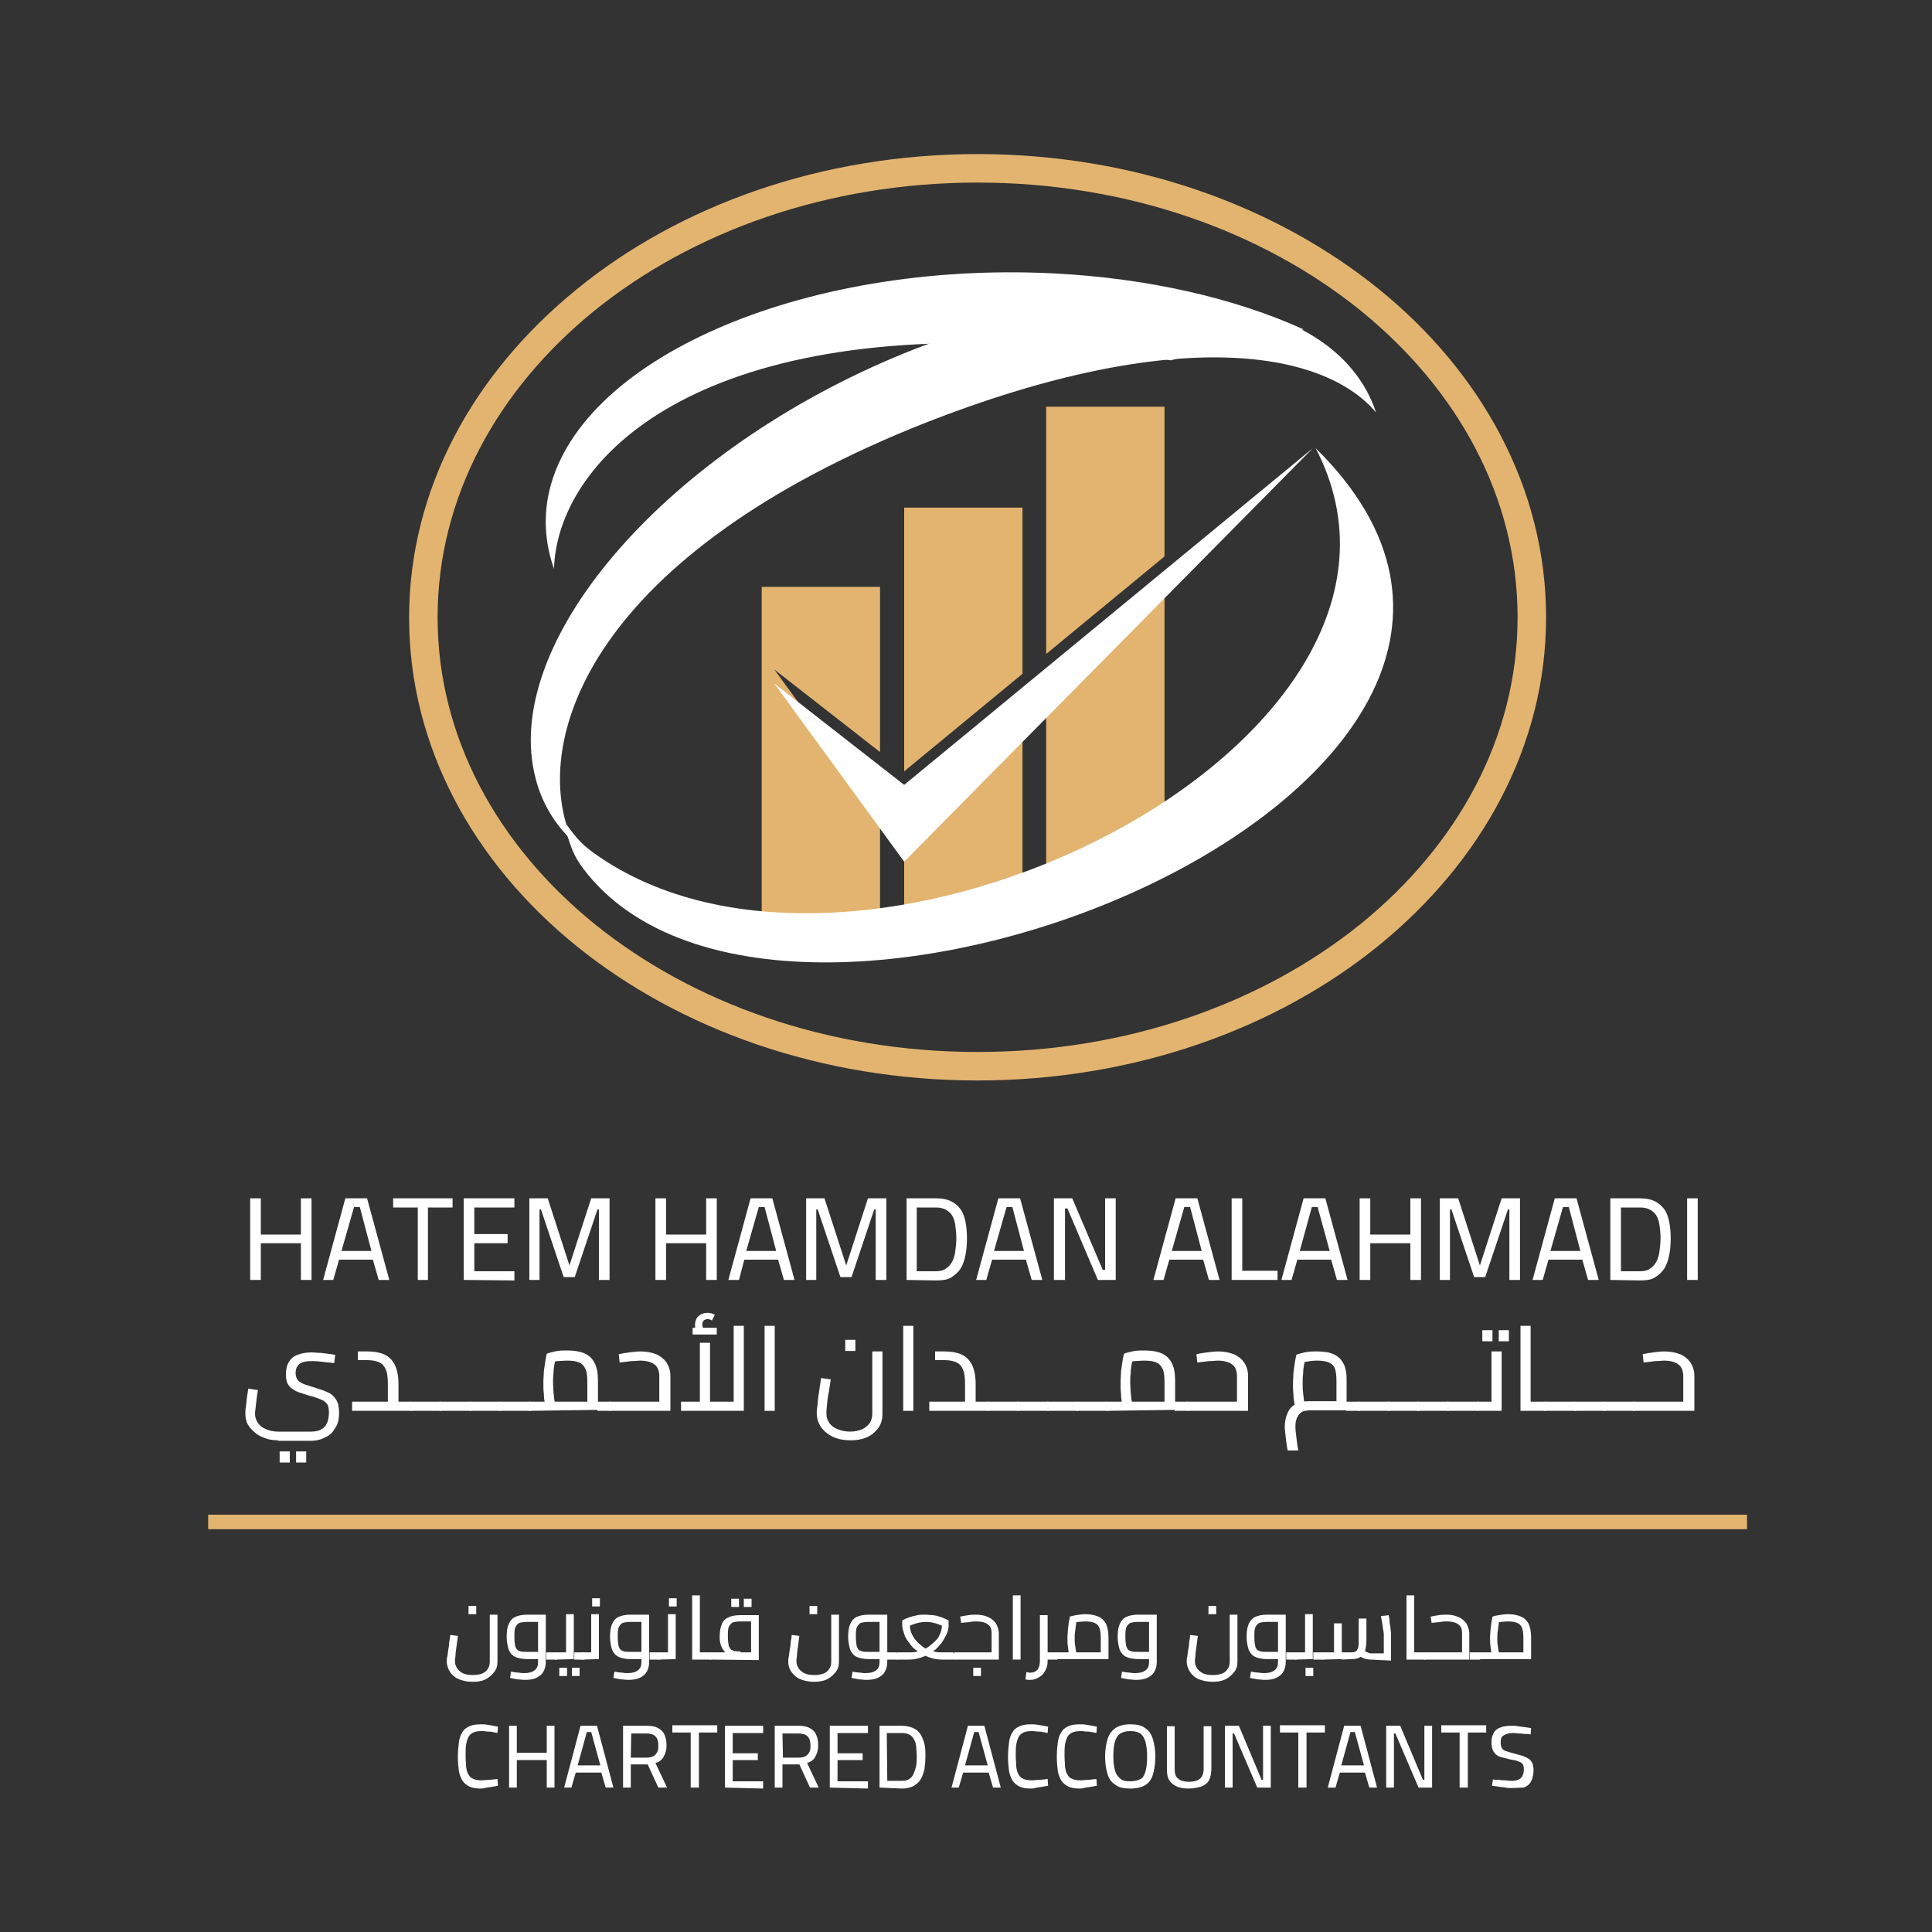 <?xml version="1.0" encoding="utf-8"?>
<!-- Generator: Adobe Illustrator 23.0.5, SVG Export Plug-In . SVG Version: 6.00 Build 0)  -->
<svg version="1.1" id="Layer_1" xmlns="http://www.w3.org/2000/svg" xmlns:xlink="http://www.w3.org/1999/xlink" x="0px" y="0px"
	 viewBox="0 0 400 400" style="enable-background:new 0 0 400 400;" xml:space="preserve">
<rect x="0" y="0" width="400" height="400" fill="#333333" stroke="none"/>
<style type="text/css">
	.st0{fill-rule:evenodd;clip-rule:evenodd;fill:#E3B470;}
	.st1{fill-rule:evenodd;clip-rule:evenodd;fill:#FFFFFF;}
	.st2{fill:none;stroke:#E3B470;stroke-width:3;stroke-miterlimit:10;}
	.st3{fill:#FFFFFF;}
</style>
<g>
	<path class="st0" d="M157.7,121.5h24.5v34.2l-21.9-17.1l21.9,30v26.7h-24.5V121.5z M216.6,84.2h24.5v31l-24.5,20.2V84.2z
		 M241.1,120.9l-24.5,24.8v35.6h24.5V120.9z M187.2,105.1h24.5v34.4l-24.5,20.2V105.1L187.2,105.1z M211.7,150.7l-24.5,24.8v14.3
		h24.5V150.7z"/>
	<g>
		<path class="st1" d="M116.3,169.3c1.9,6.1,2.3,7.7,4.5,10.6c41.7,55.1,221.7-18,151.6-87.1c31.6,60.8-94.3,123.7-149.6,83.7
			C120.2,174.6,119.1,173.3,116.3,169.3"/>
		<polygon class="st1" points="160.3,141.5 187.2,178.4 271.8,92.8 187.2,162.5 		"/>
		<path class="st1" d="M284.9,85.4c-8.7-26.1-52.8-31.3-100-11.3c-48.1,20.4-81.3,59.4-74,87.1c1.3,5.1,4,9.5,7.7,13
			c0,0,0-0.1-0.1-0.1c-8.7-19.7,2.4-57.6,70.2-85.4C242,67.1,273.8,72.2,284.9,85.4"/>
		<path class="st1" d="M269.9,68.2c-14.1-6.4-32-10.6-51.8-11.6c-52.3-2.6-99.1,18-104.6,46.1c-1,5.2-0.5,10.2,1.2,15.1v-0.1
			c0.7-21.5,27.3-50.8,100.5-46.2c10,0.6,19.1,1.7,27.2,3.1C250.6,72.3,259.9,70,269.9,68.2"/>
		<path class="st0" d="M202.4,31.9c32.4,0,61.7,10.7,83,27.9c21.4,17.3,34.7,41.4,34.7,68s-13.3,50.6-34.7,68
			c-21.2,17.2-50.6,27.9-83,27.9s-61.7-10.6-83-27.8c-21.4-17.3-34.7-41.4-34.7-68s13.3-50.6,34.7-68
			C140.7,42.5,170.1,31.9,202.4,31.9 M281.7,64.3c-20.3-16.4-48.3-26.5-79.3-26.5s-59,10.1-79.3,26.5C103,80.6,90.6,103,90.6,127.8
			s12.4,47.2,32.5,63.5c20.3,16.4,48.3,26.5,79.3,26.5s59-10.1,79.3-26.5c20.1-16.3,32.5-38.7,32.5-63.5S301.8,80.6,281.7,64.3"/>
	</g>
</g>
<g>
	<line class="st2" x1="361.7" y1="315.1" x2="43.1" y2="315.1"/>
	<g>
		<path class="st3" d="M51.8,265v-16.9H54v7.5h8.3v-7.5h2.2V265h-2.2v-7.6H54v7.6H51.8z"/>
		<path class="st3" d="M66.9,265l4.6-16.9H76l4.6,16.9h-2.2l-1.2-4.2h-7L69,265H66.9z M70.7,259h6.2l-2.4-9.1h-1.2L70.7,259z"/>
		<path class="st3" d="M86.5,265v-15h-5.1v-1.9h12.3v1.9h-5.1v15C88.6,265,86.5,265,86.5,265z"/>
		<path class="st3" d="M96,265v-16.9h10.5v1.9h-8.3v5.5h6.9v1.9h-6.9v5.8h8.3v1.9L96,265L96,265z"/>
		<path class="st3" d="M109.6,265v-16.9h3.8l4.5,13.9l4.5-13.9h3.8V265H124v-14.6h-0.3l-4.7,14h-2.3l-4.7-14h-0.3V265H109.6z"/>
		<path class="st3" d="M135.7,265v-16.9h2.2v7.5h8.3v-7.5h2.2V265h-2.2v-7.6h-8.3v7.6H135.7z"/>
		<path class="st3" d="M150.8,265l4.6-16.9h4.5l4.6,16.9h-2.2l-1.2-4.2h-7L153,265H150.8z M154.5,259h6.2l-2.4-9.1h-1.2L154.5,259z"
			/>
		<path class="st3" d="M166.9,265v-16.9h3.8l4.5,13.9l4.5-13.9h3.8V265h-2.2v-14.6H181l-4.7,14H174l-4.7-14H169V265H166.9z"/>
		<path class="st3" d="M187.7,265v-16.9h6.1c1.3,0,2.3,0.2,3.1,0.6c0.8,0.4,1.5,1,2,1.7s0.8,1.6,1,2.6s0.3,2.2,0.3,3.4
			s-0.1,2.4-0.3,3.4s-0.5,2-1,2.8s-1.2,1.4-2,1.9s-1.9,0.6-3.1,0.6L187.7,265L187.7,265z M189.8,263.2h4c0.9,0,1.6-0.2,2.1-0.6
			c0.5-0.3,1-0.9,1.3-1.5s0.5-1.3,0.6-2.2c0.1-0.8,0.2-1.7,0.2-2.6s-0.1-1.7-0.2-2.5s-0.3-1.5-0.6-2c-0.3-0.6-0.8-1-1.3-1.3
			s-1.2-0.5-2.1-0.5h-4V263.2z"/>
		<path class="st3" d="M202.1,265l4.6-16.9h4.5l4.6,16.9h-2.2l-1.2-4.2h-7l-1.2,4.2H202.1z M205.8,259h6.2l-2.4-9.1h-1.2L205.8,259z
			"/>
		<path class="st3" d="M218.2,265v-16.9h3.8l6.3,14.8h0.5v-14.8h2.2V265h-3.7l-6.3-14.8h-0.5V265H218.2z"/>
		<path class="st3" d="M238.8,265l4.6-16.9h4.5l4.6,16.9h-2.2l-1.2-4.2h-7l-1.2,4.2H238.8z M242.6,259h6.2l-2.4-9.1h-1.2L242.6,259z
			"/>
		<path class="st3" d="M255,265v-16.9h2.2v15h7.3v1.9H255z"/>
		<path class="st3" d="M265.3,265l4.6-16.9h4.5L279,265h-2.2l-1.2-4.2h-7l-1.2,4.2H265.3z M269.1,259h6.2l-2.5-9.1h-1.2L269.1,259z"
			/>
		<path class="st3" d="M281.5,265v-16.9h2.2v7.5h8.3v-7.5h2.2V265H292v-7.6h-8.3v7.6H281.5z"/>
		<path class="st3" d="M298.1,265v-16.9h3.8l4.5,13.9l4.5-13.9h3.8V265h-2.2v-14.6h-0.3l-4.7,14h-2.3l-4.7-14h-0.3V265H298.1z"/>
		<path class="st3" d="M317.3,265l4.6-16.9h4.5L331,265h-2.2l-1.2-4.2h-7l-1.2,4.2H317.3z M321,259h6.2l-2.4-9.1h-1.2L321,259z"/>
		<path class="st3" d="M333.4,265v-16.9h6.1c1.3,0,2.3,0.2,3.1,0.6c0.8,0.4,1.5,1,2,1.7s0.8,1.6,1,2.6s0.3,2.2,0.3,3.4
			s-0.1,2.4-0.3,3.4s-0.5,2-1,2.8s-1.2,1.4-2,1.9s-1.9,0.6-3.1,0.6L333.4,265L333.4,265z M335.6,263.2h4c0.9,0,1.6-0.2,2.1-0.6
			c0.5-0.3,1-0.9,1.3-1.5s0.5-1.3,0.6-2.2c0.1-0.8,0.2-1.7,0.2-2.6s-0.1-1.7-0.2-2.5s-0.3-1.5-0.6-2c-0.3-0.6-0.8-1-1.3-1.3
			s-1.2-0.5-2.1-0.5h-4V263.2z"/>
		<path class="st3" d="M349.3,265v-16.9h2.2V265H349.3z"/>
	</g>
	<g>
		<g>
			<path class="st3" d="M57.7,298.2c-1,0-1.9-0.1-2.7-0.4s-1.6-0.6-2.2-1.2c-0.6-0.5-1.1-1-1.5-1.7s-0.5-1.5-0.5-2.3
				c0-0.3,0-0.8,0.1-1.3s0.1-1.1,0.2-1.8c0.1-0.7,0.2-1.3,0.3-2l2,0.3c-0.2,1.1-0.3,2-0.4,3c-0.1,0.9-0.2,1.5-0.2,1.9
				c0,0.7,0.2,1.3,0.6,1.9s0.9,1,1.7,1.3c0.7,0.3,1.5,0.5,2.4,0.5h6.9c1.2,0,2.2-0.3,2.8-1c0.6-0.6,0.9-1.7,0.9-3
				c0-0.6-0.1-1.2-0.3-1.6c-0.2-0.3-0.6-0.7-1-0.9c-0.5-0.2-1.2-0.5-2.2-0.8c-0.9-0.2-1.6-0.5-2.3-0.7s-1.3-0.5-1.7-0.8
				c-0.5-0.3-0.8-0.7-1.1-1.2c-0.2-0.5-0.3-1.1-0.3-1.9c0-1,0.2-1.9,0.6-2.5c0.4-0.7,1-1.2,1.8-1.5s1.7-0.5,2.9-0.5
				c0.6,0,1.2,0.1,1.9,0.1c0.8,0.1,1.7,0.2,3,0.4l-0.2,1.7c-1.2-0.1-2.1-0.2-2.9-0.3c-0.8-0.1-1.4-0.1-1.9-0.1
				c-1.1,0-1.9,0.2-2.4,0.6s-0.8,1-0.8,1.9c0,0.6,0.2,1.1,0.5,1.5c0.3,0.3,0.8,0.6,1.3,0.8c0.6,0.2,1.3,0.4,2.2,0.7
				c1,0.3,1.9,0.6,2.7,1c0.8,0.3,1.3,0.9,1.7,1.5c0.4,0.6,0.6,1.5,0.6,2.7s-0.2,2.2-0.7,3c-0.5,0.9-1.1,1.6-2,2
				c-0.9,0.5-1.9,0.8-3.1,0.8h-6.8v-0.1H57.7z M57.9,302.8v-2.3H60v2.3H57.9z M61.3,302.8v-2.3h2.1v2.3H61.3z"/>
			<path class="st3" d="M72.9,292.1v-1.9H82l-1.7,1.5v-5.2c0-1.2-0.1-2.2-0.4-2.9c-0.3-0.7-0.7-1.2-1.3-1.5
				c-0.6-0.3-1.5-0.5-2.5-0.5h-2v-1.8h2c1.3,0,2.5,0.2,3.4,0.6s1.7,1.1,2.2,2.1s0.8,2.3,0.8,4v5.6L72.9,292.1L72.9,292.1z
				 M82.5,292.1v-1.9h2.6v1.9H82.5z M85.1,292.1v-1.9c0.2,0,0.3,0.1,0.4,0.2c0.1,0.2,0.1,0.4,0.1,0.7s0,0.5-0.1,0.7
				C85.4,292,85.3,292.1,85.1,292.1z"/>
			<path class="st3" d="M85.1,292.1c-0.2,0-0.3-0.1-0.4-0.3c-0.1-0.2-0.1-0.4-0.1-0.7s0-0.5,0.1-0.7s0.2-0.2,0.4-0.2V292.1z
				 M85.1,292.1v-1.9h6.2v1.9H85.1z M91.2,292.1v-1.9c0.2,0,0.3,0.1,0.4,0.2c0.1,0.2,0.1,0.4,0.1,0.7s0,0.5-0.1,0.7
				C91.6,292,91.4,292.1,91.2,292.1z"/>
			<path class="st3" d="M91.2,292.1c-0.2,0-0.3-0.1-0.4-0.3c-0.1-0.2-0.1-0.4-0.1-0.7s0-0.5,0.1-0.7s0.2-0.2,0.4-0.2V292.1z
				 M91.2,292.1v-1.9h6.2v1.9H91.2z M97.4,292.1v-1.9c0.2,0,0.3,0.1,0.4,0.2c0.1,0.2,0.1,0.4,0.1,0.7s0,0.5-0.1,0.7
				C97.7,292,97.6,292.1,97.4,292.1z"/>
			<path class="st3" d="M97.4,292.1c-0.2,0-0.3-0.1-0.4-0.3c-0.1-0.2-0.1-0.4-0.1-0.7s0-0.5,0.1-0.7s0.2-0.2,0.4-0.2V292.1z
				 M97.4,292.1v-1.9h6.2v1.9H97.4z M103.5,292.1v-1.9c0.2,0,0.3,0.1,0.4,0.2c0.1,0.2,0.1,0.4,0.1,0.7s0,0.5-0.1,0.7
				C103.8,292,103.7,292.1,103.5,292.1z"/>
			<path class="st3" d="M103.5,292.1c-0.2,0-0.3-0.1-0.4-0.3c-0.1-0.2-0.1-0.4-0.1-0.7s0-0.5,0.1-0.7s0.2-0.2,0.4-0.2V292.1z
				 M103.5,292.1v-1.9h6.2v1.9H103.5z M109.7,292.1v-1.9c0.2,0,0.3,0.1,0.4,0.2c0.1,0.2,0.1,0.4,0.1,0.7s0,0.5-0.1,0.7
				C110,292,109.9,292.1,109.7,292.1z"/>
			<path class="st3" d="M109.7,292.1c-0.2,0-0.3-0.1-0.4-0.3c-0.1-0.2-0.1-0.4-0.1-0.7s0-0.5,0.1-0.7s0.2-0.2,0.4-0.2V292.1z
				 M109.7,292.1v-1.9H123l-1.4,1V286c0-1.1-0.1-2-0.4-2.6s-0.7-1.1-1.3-1.3c-0.6-0.3-1.5-0.4-2.5-0.4c-0.7,0-1.4,0.1-2,0.1
				c-0.7,0.1-1.2,0.2-1.6,0.4l1.3-1.3c-0.1,0.4-0.2,0.9-0.3,1.5c-0.1,0.6-0.2,1.2-0.2,1.9c-0.1,0.7-0.1,1.3-0.1,2s0.1,1.4,0.1,2
				c0.1,0.7,0.1,1.2,0.2,1.7s0.2,0.8,0.2,1l-2,0.6c-0.1-0.2-0.2-0.6-0.2-1.1c-0.1-0.5-0.2-1.2-0.2-1.9c-0.1-0.8-0.1-1.5-0.1-2.4
				c0-0.8,0.1-1.6,0.1-2.3c0.1-0.8,0.2-1.5,0.3-2.1s0.2-1.1,0.3-1.5c0.3-0.2,0.9-0.3,1.7-0.5s1.7-0.2,2.6-0.2c1.4,0,2.6,0.2,3.5,0.6
				s1.6,1,2.1,2c0.5,0.9,0.7,2.2,0.7,3.7v6L109.7,292.1L109.7,292.1z M123.7,292.1v-1.9h2.7v1.9H123.7z M126.3,292.1v-1.9
				c0.2,0,0.3,0.1,0.4,0.2c0.1,0.2,0.1,0.4,0.1,0.7s0,0.5-0.1,0.7C126.7,292,126.5,292.1,126.3,292.1z"/>
			<path class="st3" d="M126.3,292.1c-0.2,0-0.3-0.1-0.4-0.3c-0.1-0.2-0.1-0.4-0.1-0.7s0-0.5,0.1-0.7s0.2-0.2,0.4-0.2V292.1z
				 M126.3,292.1v-1.9h10.8l-0.6,0.6v-5.9c0-1-0.3-1.9-1-2.4c-0.6-0.5-1.7-0.8-3-0.8c-0.4,0-1,0.1-1.8,0.1c-0.8,0.1-1.6,0.2-2.4,0.3
				l-0.2-1.7c0.7-0.2,1.4-0.3,2.2-0.4s1.6-0.2,2.3-0.2c1.2,0,2.3,0.2,3.3,0.6c0.9,0.4,1.6,1,2.1,1.7c0.5,0.8,0.8,1.7,0.8,2.8v7.2
				L126.3,292.1L126.3,292.1z"/>
			<path class="st3" d="M141,292.1v-1.9h12.1l-1.2,1.2v-16.9h2.1v17.6L141,292.1L141,292.1z M143.4,276.3v-1.4h5v1.4H143.4z
				 M144.7,276.3c-0.3-0.3-0.5-0.6-0.6-1c-0.2-0.3-0.2-0.6-0.2-1c0-0.5,0.1-0.9,0.3-1.3s0.6-0.7,1-0.9c0.4-0.2,0.9-0.3,1.3-0.3
				c0.3,0,0.5,0.1,0.8,0.1c0.3,0.1,0.5,0.2,0.7,0.3l-0.6,1.2c-0.1-0.1-0.2-0.1-0.4-0.2c-0.1,0-0.2-0.1-0.4-0.1
				c-0.3,0-0.7,0.1-0.9,0.3c-0.2,0.2-0.3,0.5-0.3,0.8c0,0.2,0.1,0.4,0.1,0.6c0.1,0.2,0.2,0.4,0.4,0.6L144.7,276.3z M144.9,290.2V278
				h2.1v12.2H144.9z"/>
			<path class="st3" d="M158.3,292.1v-17.6h2.1v17.6H158.3z"/>
			<path class="st3" d="M176.1,298.2c-1.3,0-2.5-0.2-3.6-0.7s-1.9-1.2-2.5-2c-0.6-0.9-0.9-1.9-0.9-2.9c0-0.3,0-0.8,0.1-1.3
				c0.1-0.6,0.1-1.2,0.2-1.9c0.1-0.7,0.2-1.4,0.3-2.1s0.2-1.4,0.3-2l2,0.3c-0.2,1.1-0.3,2.2-0.5,3.1s-0.2,1.7-0.3,2.4
				c-0.1,0.7-0.1,1.2-0.1,1.5c0,0.8,0.2,1.4,0.6,2s1,1,1.7,1.3c0.8,0.3,1.6,0.5,2.6,0.5s1.8-0.2,2.5-0.5s1.2-0.8,1.6-1.3
				c0.3-0.5,0.5-1.2,0.5-1.9v-12.9h2.1v12.9c0,1.2-0.3,2.2-0.9,3c-0.6,0.8-1.4,1.5-2.4,1.9C178.5,298,177.4,298.2,176.1,298.2z
				 M175,279.7v-2.3h2.1v2.3H175z"/>
			<path class="st3" d="M187,292.1v-17.6h2.1v17.6H187z"/>
			<path class="st3" d="M192.4,292.1v-1.9h9.1l-1.7,1.5v-5.2c0-1.2-0.1-2.2-0.4-2.9c-0.3-0.7-0.7-1.2-1.3-1.5s-1.5-0.5-2.5-0.5h-2
				v-1.8h2c1.3,0,2.5,0.2,3.4,0.6s1.7,1.1,2.2,2.1s0.8,2.3,0.8,4v5.6L192.4,292.1L192.4,292.1z M202,292.1v-1.9h2.6v1.9H202z
				 M204.6,292.1v-1.9c0.2,0,0.3,0.1,0.4,0.2c0.1,0.2,0.1,0.4,0.1,0.7s0,0.5-0.1,0.7C205,292,204.8,292.1,204.6,292.1z"/>
			<path class="st3" d="M204.6,292.1c-0.2,0-0.3-0.1-0.4-0.3c-0.1-0.2-0.1-0.4-0.1-0.7s0-0.5,0.1-0.7s0.2-0.2,0.4-0.2V292.1z
				 M204.6,292.1v-1.9h6.2v1.9H204.6z M210.8,292.1v-1.9c0.2,0,0.3,0.1,0.4,0.2c0.1,0.2,0.1,0.4,0.1,0.7s0,0.5-0.1,0.7
				C211.1,292,211,292.1,210.8,292.1z"/>
			<path class="st3" d="M210.8,292.1c-0.2,0-0.3-0.1-0.4-0.3c-0.1-0.2-0.1-0.4-0.1-0.7s0-0.5,0.1-0.7s0.2-0.2,0.4-0.2V292.1z
				 M210.8,292.1v-1.9h6.2v1.9H210.8z M217,292.1v-1.9c0.2,0,0.3,0.1,0.4,0.2c0.1,0.2,0.1,0.4,0.1,0.7s0,0.5-0.1,0.7
				C217.3,292,217.1,292.1,217,292.1z"/>
			<path class="st3" d="M217,292.1c-0.2,0-0.3-0.1-0.4-0.3c-0.1-0.2-0.1-0.4-0.1-0.7s0-0.5,0.1-0.7s0.2-0.2,0.4-0.2V292.1z
				 M217,292.1v-1.9h6.2v1.9H217z M223.1,292.1v-1.9c0.2,0,0.3,0.1,0.4,0.2c0.1,0.2,0.1,0.4,0.1,0.7s0,0.5-0.1,0.7
				C223.4,292,223.3,292.1,223.1,292.1z"/>
			<path class="st3" d="M223.1,292.1c-0.2,0-0.3-0.1-0.4-0.3c-0.1-0.2-0.1-0.4-0.1-0.7s0-0.5,0.1-0.7s0.2-0.2,0.4-0.2V292.1z
				 M223.1,292.1v-1.9h6.2v1.9H223.1z M229.2,292.1v-1.9c0.2,0,0.3,0.1,0.4,0.2c0.1,0.2,0.1,0.4,0.1,0.7s0,0.5-0.1,0.7
				C229.6,292,229.4,292.1,229.2,292.1z"/>
			<path class="st3" d="M229.2,292.1c-0.2,0-0.3-0.1-0.4-0.3c-0.1-0.2-0.1-0.4-0.1-0.7s0-0.5,0.1-0.7s0.2-0.2,0.4-0.2V292.1z
				 M229.2,292.1v-1.9h13.3l-1.4,1V286c0-1.1-0.1-2-0.4-2.6c-0.3-0.6-0.7-1.1-1.3-1.3c-0.6-0.3-1.5-0.4-2.5-0.4
				c-0.7,0-1.4,0.1-2,0.1c-0.7,0.1-1.2,0.2-1.6,0.4l1.3-1.3c-0.1,0.4-0.2,0.9-0.3,1.5s-0.2,1.2-0.2,1.9c-0.1,0.7-0.1,1.3-0.1,2
				s0.1,1.4,0.1,2c0.1,0.7,0.1,1.2,0.2,1.7c0.1,0.5,0.2,0.8,0.2,1l-2,0.6c-0.1-0.2-0.2-0.6-0.2-1.1c-0.1-0.5-0.2-1.2-0.2-1.9
				c-0.1-0.8-0.1-1.5-0.1-2.4c0-0.8,0.1-1.6,0.1-2.3c0.1-0.8,0.2-1.5,0.3-2.1s0.2-1.1,0.3-1.5c0.3-0.2,0.9-0.3,1.7-0.5
				s1.7-0.2,2.6-0.2c1.4,0,2.6,0.2,3.5,0.6s1.6,1,2.1,2c0.5,0.9,0.7,2.2,0.7,3.7v6L229.2,292.1L229.2,292.1z M243.2,292.1v-1.9h2.7
				v1.9H243.2z M245.9,292.1v-1.9c0.2,0,0.3,0.1,0.4,0.2c0.1,0.2,0.1,0.4,0.1,0.7s0,0.5-0.1,0.7C246.2,292,246.1,292.1,245.9,292.1z
				"/>
			<path class="st3" d="M245.9,292.1c-0.2,0-0.3-0.1-0.4-0.3c-0.1-0.2-0.1-0.4-0.1-0.7s0-0.5,0.1-0.7s0.2-0.2,0.4-0.2V292.1z
				 M245.9,292.1v-1.9h10.8l-0.6,0.6v-5.9c0-1-0.3-1.9-1-2.4c-0.6-0.5-1.7-0.8-3-0.8c-0.4,0-1,0.1-1.8,0.1c-0.8,0.1-1.6,0.2-2.4,0.3
				l-0.2-1.7c0.7-0.2,1.4-0.3,2.2-0.4s1.6-0.2,2.3-0.2c1.2,0,2.3,0.2,3.3,0.6c0.9,0.4,1.6,1,2.1,1.7c0.5,0.8,0.8,1.7,0.8,2.8v7.2
				L245.9,292.1L245.9,292.1z"/>
			<path class="st3" d="M266.6,300.3c-0.2-0.9-0.3-1.8-0.4-2.7c-0.1-0.9-0.2-1.6-0.2-2.2c0-1.1,0.2-2,0.6-2.9s0.9-1.4,1.7-1.8
				c0.8-0.4,1.6-0.6,2.6-0.6c0.3,0,0.6,0,1.2,0s1.1,0,1.8,0c0.7,0,1.4,0,2.1,0c0.8,0,1.5,0,2.2,0l-1.5,1.3V286c0-1.1-0.1-2-0.3-2.6
				c-0.2-0.6-0.7-1.1-1.3-1.3c-0.6-0.3-1.5-0.4-2.5-0.4c-0.7,0-1.4,0.1-2,0.2s-1.2,0.2-1.6,0.4l1.3-1.3c-0.1,0.4-0.2,0.9-0.3,1.5
				c-0.1,0.6-0.2,1.2-0.2,1.9c-0.1,0.7-0.1,1.3-0.1,2s0,1.4,0.1,2c0.1,0.7,0.1,1.2,0.2,1.7s0.2,0.8,0.2,1l-2,0.6
				c-0.1-0.2-0.1-0.6-0.2-1.1s-0.2-1.2-0.2-1.9c-0.1-0.8-0.1-1.5-0.1-2.3s0.1-1.6,0.1-2.3c0.1-0.8,0.2-1.5,0.3-2.1
				c0.1-0.6,0.2-1.1,0.3-1.5c0.3-0.2,1-0.3,1.7-0.5c0.8-0.2,1.7-0.2,2.6-0.2s1.6,0.1,2.3,0.2c0.7,0.2,1.3,0.4,1.7,0.7
				c0.5,0.3,0.9,0.7,1.2,1.2c0.3,0.5,0.6,1,0.7,1.7c0.2,0.7,0.2,1.5,0.2,2.4v6c-0.7,0-1.5,0-2.2,0c-0.8,0-1.6,0-2.3,0
				c-0.8,0-1.5,0-2,0c-0.6,0-1,0-1.3,0c-0.2,0-0.5,0.1-0.9,0.1c-0.3,0.1-0.6,0.2-0.9,0.5c-0.3,0.2-0.5,0.6-0.7,1
				c-0.2,0.5-0.3,1-0.3,1.8c0,0.6,0.1,1.3,0.2,2.2c0.1,0.8,0.2,1.7,0.4,2.7L266.6,300.3L266.6,300.3z M278.7,292.1v-1.9h2.7v1.9
				H278.7z M281.3,292.1v-1.9c0.2,0,0.3,0.1,0.4,0.2c0.1,0.2,0.1,0.4,0.1,0.7s0,0.5-0.1,0.7S281.6,292.1,281.3,292.1z"/>
			<path class="st3" d="M281.3,292.1c-0.2,0-0.3-0.1-0.4-0.3c-0.1-0.2-0.1-0.4-0.1-0.7s0-0.5,0.1-0.7s0.2-0.2,0.4-0.2V292.1z
				 M281.3,292.1v-1.9h6.2v1.9H281.3z M287.5,292.1v-1.9c0.2,0,0.3,0.1,0.4,0.2c0.1,0.2,0.1,0.4,0.1,0.7s0,0.5-0.1,0.7
				C287.9,292,287.7,292.1,287.5,292.1z"/>
			<path class="st3" d="M287.5,292.1c-0.2,0-0.3-0.1-0.4-0.3c-0.1-0.2-0.1-0.4-0.1-0.7s0-0.5,0.1-0.7s0.2-0.2,0.4-0.2V292.1z
				 M287.5,292.1v-1.9h6.2v1.9H287.5z M293.6,292.1v-1.9c0.2,0,0.3,0.1,0.4,0.2c0.1,0.2,0.1,0.4,0.1,0.7s0,0.5-0.1,0.7
				C294,292,293.9,292.1,293.6,292.1z"/>
			<path class="st3" d="M293.6,292.1c-0.2,0-0.3-0.1-0.4-0.3s-0.1-0.4-0.1-0.7s0-0.5,0.1-0.7s0.2-0.2,0.4-0.2V292.1z M293.6,292.1
				v-1.9h6.2v1.9H293.6z M299.8,292.1v-1.9c0.2,0,0.3,0.1,0.4,0.2c0.1,0.2,0.1,0.4,0.1,0.7s0,0.5-0.1,0.7
				C300.1,292,300,292.1,299.8,292.1z"/>
			<path class="st3" d="M299.8,292.1c-0.2,0-0.3-0.1-0.4-0.3s-0.1-0.4-0.1-0.7s0-0.5,0.1-0.7s0.2-0.2,0.4-0.2V292.1z M299.8,292.1
				v-1.9h6.2v1.9H299.8z M306,292.1v-1.9c0.2,0,0.3,0.1,0.4,0.2c0.1,0.2,0.1,0.4,0.1,0.7s0,0.5-0.1,0.7S306.1,292.1,306,292.1z"/>
			<path class="st3" d="M306,292.1c-0.2,0-0.3-0.1-0.4-0.3c-0.1-0.2-0.1-0.4-0.1-0.7s0-0.5,0.1-0.7s0.2-0.2,0.4-0.2V292.1z
				 M306,292.1v-1.9h3.8l-1,0.8v-11.2h2.1v12.3L306,292.1L306,292.1z M306.9,277.7v-2.3h2.1v2.3H306.9z M310.3,277.7v-2.3h2.1v2.3
				H310.3z"/>
			<path class="st3" d="M314.8,292.1v-17.6h2.1v17.6H314.8z M316.9,292.1v-1.9h3v1.9H316.9z M319.9,292.1v-1.9
				c0.2,0,0.3,0.1,0.4,0.2c0.1,0.2,0.1,0.4,0.1,0.7s0,0.5-0.1,0.7C320.2,292,320.1,292.1,319.9,292.1z"/>
			<path class="st3" d="M319.9,292.1c-0.2,0-0.3-0.1-0.4-0.3c-0.1-0.2-0.1-0.4-0.1-0.7s0-0.5,0.1-0.7s0.2-0.2,0.4-0.2V292.1z
				 M319.9,292.1v-1.9h6.2v1.9H319.9z M326.1,292.1v-1.9c0.2,0,0.3,0.1,0.4,0.2c0.1,0.2,0.1,0.4,0.1,0.7s0,0.5-0.1,0.7
				S326.3,292.1,326.1,292.1z"/>
			<path class="st3" d="M326.1,292.1c-0.2,0-0.3-0.1-0.4-0.3c-0.1-0.2-0.1-0.4-0.1-0.7s0-0.5,0.1-0.7s0.2-0.2,0.4-0.2V292.1z
				 M326.1,292.1v-1.9h6.2v1.9H326.1z M332.2,292.1v-1.9c0.2,0,0.3,0.1,0.4,0.2c0.1,0.2,0.1,0.4,0.1,0.7s0,0.5-0.1,0.7
				C332.5,292,332.4,292.1,332.2,292.1z"/>
			<path class="st3" d="M332.2,292.1c-0.2,0-0.3-0.1-0.4-0.3c-0.1-0.2-0.1-0.4-0.1-0.7s0-0.5,0.1-0.7s0.2-0.2,0.4-0.2V292.1z
				 M332.2,292.1v-1.9h6.2v1.9H332.2z M338.3,292.1v-1.9c0.2,0,0.3,0.1,0.4,0.2c0.1,0.2,0.1,0.4,0.1,0.7s0,0.5-0.1,0.7
				C338.7,292,338.6,292.1,338.3,292.1z"/>
			<path class="st3" d="M338.3,292.1c-0.2,0-0.3-0.1-0.4-0.3s-0.1-0.4-0.1-0.7s0-0.5,0.1-0.7s0.2-0.2,0.4-0.2V292.1z M338.3,292.1
				v-1.9h10.8l-0.6,0.6v-5.9c0-1-0.3-1.9-1-2.4c-0.6-0.5-1.7-0.8-3-0.8c-0.4,0-1,0.1-1.8,0.1c-0.8,0.1-1.6,0.2-2.4,0.3l-0.2-1.7
				c0.7-0.2,1.4-0.3,2.2-0.4c0.8-0.1,1.6-0.2,2.3-0.2c1.2,0,2.3,0.2,3.3,0.6c0.9,0.4,1.6,1,2.1,1.7c0.5,0.8,0.8,1.7,0.8,2.8v7.2
				L338.3,292.1L338.3,292.1z"/>
		</g>
	</g>
	<g>
		<path class="st3" d="M97.8,348.2c-1,0-1.9-0.2-2.7-0.5c-0.8-0.3-1.5-0.9-1.9-1.5s-0.7-1.4-0.7-2.2c0-0.2,0-0.6,0.1-1
			s0.1-0.9,0.2-1.4s0.2-1,0.2-1.6c0.1-0.5,0.2-1,0.2-1.5l1.6,0.2c-0.1,0.8-0.2,1.6-0.3,2.3c-0.1,0.7-0.2,1.3-0.2,1.9
			c-0.1,0.5-0.1,0.9-0.1,1.1c0,0.6,0.2,1,0.5,1.5c0.3,0.4,0.8,0.8,1.3,1s1.2,0.3,1.9,0.3c0.8,0,1.3-0.1,1.9-0.3
			c0.5-0.2,0.9-0.5,1.2-1c0.3-0.4,0.4-0.9,0.4-1.5v-9.7h1.6v9.7c0,0.9-0.2,1.6-0.7,2.2s-1,1.1-1.8,1.5S98.8,348.2,97.8,348.2z
			 M97,334.2v-1.7h1.6v1.7H97z"/>
		<path class="st3" d="M108.6,347.8c-0.5,0-0.9-0.1-1.4-0.1c-0.5-0.1-1-0.2-1.6-0.3l0.2-1.3c0.6,0.1,1.2,0.2,1.6,0.2
			c0.5,0.1,0.8,0.1,1.1,0.1c1,0,1.7-0.2,2.2-0.6s0.7-0.9,0.7-1.7v-8.8l0.7,0.5h-3c-0.7,0-1.2,0.1-1.6,0.2c-0.3,0.2-0.6,0.5-0.8,0.9
			c-0.2,0.5-0.2,1.1-0.2,2s0.1,1.6,0.2,2c0.2,0.5,0.4,0.8,0.8,0.9c0.4,0.2,0.9,0.2,1.6,0.2h2.3v1.5h-2.3c-1,0-1.9-0.2-2.5-0.5
			s-1-0.8-1.3-1.5c-0.2-0.7-0.4-1.6-0.4-2.6s0.1-1.9,0.4-2.6s0.7-1.2,1.3-1.5c0.6-0.3,1.5-0.5,2.5-0.5h3.9v9.8c0,0.8-0.2,1.5-0.5,2
			c-0.3,0.6-0.9,1-1.5,1.3C110.4,347.7,109.5,347.8,108.6,347.8z M113.1,343.6v-1.5h2v1.5H113.1z M115.1,343.6v-1.5
			c0.2,0,0.3,0.1,0.3,0.2c0.1,0.1,0.1,0.3,0.1,0.5s0,0.4-0.1,0.5C115.4,343.5,115.3,343.6,115.1,343.6z"/>
		<path class="st3" d="M115.1,343.6c-0.2,0-0.3-0.1-0.3-0.2c-0.1-0.1-0.1-0.3-0.1-0.5s0-0.4,0.1-0.5s0.2-0.2,0.3-0.2V343.6z
			 M115.1,343.6v-1.5h2.9l-0.8,0.6v-8.5h1.6v9.3L115.1,343.6L115.1,343.6z M115.8,347v-1.7h1.6v1.7H115.8z M118.4,347v-1.7h1.6v1.7
			H118.4z M118.9,343.6v-1.5h2v1.5H118.9z M120.9,343.6v-1.5c0.2,0,0.3,0.1,0.3,0.2c0.1,0.1,0.1,0.3,0.1,0.5s0,0.4-0.1,0.5
			C121.1,343.5,121,343.6,120.9,343.6z"/>
		<path class="st3" d="M120.5,343.6c-0.2,0-0.3-0.1-0.3-0.2c-0.1-0.1-0.1-0.3-0.1-0.5s0-0.4,0.1-0.5s0.2-0.2,0.3-0.2V343.6z
			 M120.5,343.6v-1.5h2.7l-0.8,0.6v-8.5h1.6v9.3L120.5,343.6L120.5,343.6z M122.6,332.6v-1.7h1.6v1.7H122.6z"/>
		<path class="st3" d="M130,347.8c-0.5,0-0.9-0.1-1.4-0.1c-0.5-0.1-1-0.2-1.6-0.3l0.2-1.3c0.6,0.1,1.2,0.2,1.6,0.2
			c0.5,0.1,0.8,0.1,1.1,0.1c1,0,1.7-0.2,2.2-0.6s0.7-0.9,0.7-1.7v-8.8l0.7,0.5h-3c-0.7,0-1.2,0.1-1.6,0.2c-0.3,0.2-0.6,0.5-0.8,0.9
			c-0.2,0.5-0.2,1.1-0.2,2s0.1,1.6,0.2,2c0.2,0.5,0.4,0.8,0.8,0.9c0.4,0.2,0.9,0.2,1.6,0.2h2.3v1.5h-2.3c-1,0-1.9-0.2-2.5-0.5
			c-0.6-0.3-1-0.8-1.3-1.5c-0.2-0.7-0.4-1.6-0.4-2.6s0.1-1.9,0.4-2.6s0.7-1.2,1.3-1.5s1.5-0.5,2.5-0.5h3.9v9.8c0,0.8-0.2,1.5-0.5,2
			c-0.3,0.6-0.9,1-1.5,1.3C131.7,347.7,130.9,347.8,130,347.8z M134.5,343.6v-1.5h2v1.5H134.5z M136.4,343.6v-1.5
			c0.2,0,0.3,0.1,0.3,0.2c0.1,0.1,0.1,0.3,0.1,0.5s0,0.4-0.1,0.5C136.7,343.5,136.6,343.6,136.4,343.6z"/>
		<path class="st3" d="M136.4,343.6c-0.2,0-0.3-0.1-0.3-0.2c-0.1-0.1-0.1-0.3-0.1-0.5s0-0.4,0.1-0.5s0.2-0.2,0.3-0.2V343.6z
			 M136.4,343.6v-1.5h2.7l-0.8,0.6v-8.5h1.6v9.3L136.4,343.6L136.4,343.6z M138.5,332.6v-1.7h1.6v1.7H138.5z"/>
		<path class="st3" d="M143.3,343.6v-13.3h1.6v13.3H143.3z M144.9,343.6v-1.5h2.3v1.5H144.9z M147.1,343.6v-1.5
			c0.2,0,0.3,0.1,0.3,0.2c0.1,0.1,0.1,0.3,0.1,0.5s0,0.4-0.1,0.5C147.4,343.5,147.3,343.6,147.1,343.6z"/>
		<path class="st3" d="M147.1,343.6c-0.2,0-0.3-0.1-0.3-0.2c-0.1-0.1-0.1-0.3-0.1-0.5s0-0.4,0.1-0.5s0.2-0.2,0.3-0.2V343.6z
			 M147.1,343.6v-1.5h9.3l-0.9,0.8v-7.8l0.8,0.6h-3c-0.7,0-1.2,0.1-1.6,0.2c-0.3,0.2-0.6,0.5-0.8,0.9s-0.2,1.2-0.2,2
			c0,0.9,0.1,1.6,0.2,2c0.2,0.5,0.4,0.8,0.8,0.9c0.3,0.2,0.9,0.2,1.6,0.2v1c-1,0-1.9-0.1-2.5-0.4s-1-0.7-1.3-1.3S149,340,149,339
			s0.1-1.9,0.4-2.6c0.2-0.7,0.7-1.2,1.3-1.5s1.5-0.5,2.5-0.5h3.9v9.3L147.1,343.6L147.1,343.6z M151.4,332.7V331h1.6v1.7H151.4z
			 M154,332.7V331h1.6v1.7H154z"/>
		<path class="st3" d="M168.5,348.2c-1,0-1.9-0.2-2.7-0.5s-1.5-0.9-1.9-1.5c-0.5-0.6-0.7-1.4-0.7-2.2c0-0.2,0-0.6,0.1-1
			s0.1-0.9,0.2-1.4c0.1-0.5,0.2-1,0.2-1.6c0.1-0.5,0.2-1,0.2-1.5l1.6,0.2c-0.1,0.8-0.2,1.6-0.3,2.3c-0.1,0.7-0.2,1.3-0.2,1.9
			c-0.1,0.5-0.1,0.9-0.1,1.1c0,0.6,0.2,1,0.5,1.5c0.3,0.4,0.8,0.8,1.3,1s1.2,0.3,1.9,0.3c0.8,0,1.3-0.1,1.9-0.3
			c0.5-0.2,0.9-0.5,1.2-1c0.3-0.4,0.4-0.9,0.4-1.5v-9.7h1.6v9.7c0,0.9-0.2,1.6-0.7,2.2s-1,1.1-1.8,1.5
			C170.3,348.1,169.4,348.2,168.5,348.2z M167.6,334.2v-1.7h1.6v1.7H167.6z"/>
		<path class="st3" d="M179.3,347.8c-0.5,0-0.9-0.1-1.4-0.1c-0.5-0.1-1-0.2-1.6-0.3l0.2-1.3c0.6,0.1,1.2,0.2,1.6,0.2
			c0.5,0.1,0.8,0.1,1.1,0.1c1,0,1.7-0.2,2.2-0.6s0.7-0.9,0.7-1.7v-8.8l0.7,0.5h-3c-0.7,0-1.2,0.1-1.6,0.2c-0.3,0.2-0.6,0.5-0.8,0.9
			c-0.2,0.5-0.2,1.1-0.2,2s0.1,1.6,0.2,2c0.2,0.5,0.4,0.8,0.8,0.9c0.4,0.2,0.9,0.2,1.6,0.2h2.3v1.5h-2.3c-1,0-1.9-0.2-2.5-0.5
			s-1-0.8-1.3-1.5c-0.2-0.7-0.4-1.6-0.4-2.6s0.1-1.9,0.4-2.6c0.3-0.7,0.7-1.2,1.3-1.5s1.5-0.5,2.5-0.5h3.9v9.8c0,0.8-0.2,1.5-0.5,2
			c-0.3,0.6-0.9,1-1.5,1.3C181,347.7,180.2,347.8,179.3,347.8z M183.7,343.6v-1.5h2v1.5H183.7z M185.8,343.6v-1.5
			c0.2,0,0.3,0.1,0.3,0.2c0.1,0.1,0.1,0.3,0.1,0.5s0,0.4-0.1,0.5C186,343.5,185.9,343.6,185.8,343.6z"/>
		<path class="st3" d="M185.8,343.6c-0.2,0-0.3-0.1-0.3-0.2c-0.1-0.1-0.1-0.3-0.1-0.5s0-0.4,0.1-0.5s0.2-0.2,0.3-0.2V343.6z
			 M185.8,343.6v-1.5h2.7c0.7,0,1.4-0.1,2-0.3c0.6-0.2,1.3-0.5,1.8-0.9s1-0.8,1.5-1.3s0.7-1,0.9-1.5s0.3-1,0.3-1.4v-1.1l0.8,1.3
			c-0.7-0.3-1.4-0.6-2.1-0.8c-0.7-0.2-1.3-0.3-2-0.3c-0.6,0-1.3,0.1-2,0.3c-0.7,0.2-1.4,0.5-2.1,0.8l0.8-1.3v1.1
			c0,0.4,0.1,0.9,0.3,1.4s0.5,1,0.9,1.5s0.9,0.9,1.4,1.3s1.2,0.7,1.8,0.9s1.3,0.3,2,0.3h2.6v1.5H195c-1,0-1.9-0.2-2.7-0.5
			s-1.6-0.7-2.3-1.2s-1.3-1-1.7-1.7c-0.5-0.6-0.9-1.2-1.1-1.9s-0.4-1.2-0.4-1.7v-1.1c0.5-0.3,1-0.5,1.6-0.7s1.1-0.3,1.6-0.4
			s1-0.1,1.6-0.1c0.5,0,1,0.1,1.6,0.1c0.5,0.1,1.1,0.2,1.6,0.4s1.1,0.4,1.6,0.7v1.1c0,0.5-0.1,1-0.4,1.7c-0.3,0.6-0.6,1.2-1.1,1.9
			c-0.5,0.6-1,1.2-1.7,1.7s-1.5,0.9-2.3,1.2c-0.8,0.3-1.7,0.5-2.7,0.5H185.8z M197.6,343.6v-1.5c0.2,0,0.3,0.1,0.3,0.2
			c0.1,0.1,0.1,0.3,0.1,0.5s0,0.4-0.1,0.5C197.9,343.5,197.7,343.6,197.6,343.6z"/>
		<path class="st3" d="M197.6,343.6c-0.2,0-0.3-0.1-0.3-0.2c-0.1-0.1-0.1-0.3-0.1-0.5s0-0.4,0.1-0.5s0.2-0.2,0.3-0.2V343.6z
			 M197.6,343.6v-1.5h8.2l-0.5,0.4v-4.4c0-0.8-0.2-1.4-0.8-1.8c-0.5-0.4-1.3-0.6-2.3-0.6c-0.3,0-0.8,0-1.3,0.1
			c-0.6,0.1-1.2,0.1-1.9,0.2l-0.2-1.3c0.5-0.1,1-0.2,1.7-0.3c0.6-0.1,1.2-0.1,1.7-0.1c0.9,0,1.7,0.2,2.4,0.5s1.2,0.8,1.6,1.3
			c0.3,0.6,0.6,1.3,0.6,2.1v5.4L197.6,343.6L197.6,343.6z M201.5,347v-1.7h1.6v1.7H201.5z"/>
		<path class="st3" d="M209.7,343.6v-13.3h1.6v13.3H209.7z"/>
		<path class="st3" d="M213.3,347.8c-0.2,0-0.3,0-0.5,0s-0.3-0.1-0.5-0.1l0.2-1.5c0.2,0,0.3,0,0.5,0.1c0.2,0,0.3,0,0.4,0
			c0.6,0,1-0.2,1.4-0.6c0.3-0.4,0.5-1,0.5-1.8v-9.5h1.6v9.5c0,0.8-0.2,1.5-0.5,2c-0.3,0.6-0.7,1-1.2,1.3
			C214.6,347.6,214,347.8,213.3,347.8z M216.4,343.6v-1.5h2.4v1.5H216.4z M218.8,343.6v-1.5c0.2,0,0.3,0.1,0.3,0.2
			c0.1,0.1,0.1,0.3,0.1,0.5s0,0.4-0.1,0.5C219.1,343.5,218.9,343.6,218.8,343.6z"/>
		<path class="st3" d="M218.8,343.6c-0.2,0-0.3-0.1-0.3-0.2c-0.1-0.1-0.1-0.3-0.1-0.5s0-0.4,0.1-0.5s0.2-0.2,0.3-0.2V343.6z
			 M218.8,343.6v-1.5h10.1l-1,0.8V339c0-0.8-0.1-1.5-0.3-2s-0.5-0.8-1-1s-1.1-0.3-1.9-0.3c-0.5,0-1,0.1-1.5,0.1
			c-0.5,0.1-0.9,0.2-1.2,0.3l1-1c-0.1,0.3-0.2,0.7-0.2,1.1c-0.1,0.5-0.1,0.9-0.2,1.5c-0.1,0.5-0.1,1-0.1,1.5s0,1,0.1,1.5
			s0.1,0.9,0.2,1.3c0.1,0.3,0.1,0.6,0.2,0.8l-1.5,0.4c-0.1-0.2-0.1-0.5-0.2-0.8c-0.1-0.4-0.1-0.9-0.2-1.5c-0.1-0.6-0.1-1.2-0.1-1.8
			c0-0.6,0.1-1.2,0.1-1.7c0.1-0.6,0.1-1.1,0.2-1.6c0.1-0.5,0.2-0.9,0.2-1.1c0.3-0.1,0.7-0.2,1.3-0.3c0.6-0.1,1.3-0.2,2-0.2
			c1,0,1.9,0.2,2.6,0.5c0.7,0.3,1.2,0.8,1.6,1.5c0.3,0.7,0.5,1.6,0.5,2.8v4.5h-10.8L218.8,343.6L218.8,343.6z"/>
		<path class="st3" d="M235.1,347.8c-0.5,0-0.9-0.1-1.4-0.1c-0.5-0.1-1-0.2-1.6-0.3l0.2-1.3c0.6,0.1,1.2,0.2,1.6,0.2
			c0.5,0.1,0.8,0.1,1.1,0.1c1,0,1.7-0.2,2.2-0.6s0.7-0.9,0.7-1.7v-8.8l0.7,0.5h-3c-0.7,0-1.2,0.1-1.6,0.2c-0.3,0.2-0.6,0.5-0.8,0.9
			c-0.2,0.5-0.2,1.1-0.2,2s0.1,1.6,0.2,2c0.2,0.5,0.4,0.8,0.8,0.9c0.4,0.2,0.9,0.2,1.6,0.2h2.3v1.5h-2.3c-1,0-1.9-0.2-2.5-0.5
			s-1-0.8-1.3-1.5c-0.2-0.7-0.4-1.6-0.4-2.6s0.1-1.9,0.4-2.6c0.3-0.7,0.7-1.2,1.3-1.5s1.5-0.5,2.5-0.5h3.9v9.8c0,0.8-0.2,1.5-0.5,2
			c-0.3,0.6-0.9,1-1.5,1.3C236.8,347.7,236.1,347.8,235.1,347.8z"/>
		<path class="st3" d="M251,348.2c-1,0-1.9-0.2-2.7-0.5s-1.5-0.9-1.9-1.5s-0.7-1.4-0.7-2.2c0-0.2,0-0.6,0.1-1s0.1-0.9,0.2-1.4
			s0.2-1,0.2-1.6c0.1-0.5,0.2-1,0.2-1.5l1.6,0.2c-0.1,0.8-0.2,1.6-0.3,2.3c-0.1,0.7-0.2,1.3-0.2,1.9c-0.1,0.5-0.1,0.9-0.1,1.1
			c0,0.6,0.2,1,0.5,1.5c0.3,0.4,0.8,0.8,1.3,1s1.2,0.3,1.9,0.3c0.8,0,1.3-0.1,1.9-0.3c0.5-0.2,0.9-0.5,1.2-1
			c0.3-0.4,0.4-0.9,0.4-1.5v-9.7h1.6v9.7c0,0.9-0.2,1.6-0.7,2.2s-1,1.1-1.8,1.5C252.8,348.1,252,348.2,251,348.2z M250.2,334.2v-1.7
			h1.6v1.7H250.2z"/>
		<path class="st3" d="M261.8,347.8c-0.5,0-0.9-0.1-1.4-0.1c-0.5-0.1-1-0.2-1.6-0.3l0.2-1.3c0.6,0.1,1.2,0.2,1.6,0.2
			c0.5,0.1,0.8,0.1,1.1,0.1c1,0,1.7-0.2,2.2-0.6s0.7-0.9,0.7-1.7v-8.8l0.7,0.5h-3c-0.7,0-1.2,0.1-1.6,0.2c-0.3,0.2-0.6,0.5-0.8,0.9
			c-0.2,0.5-0.2,1.1-0.2,2s0.1,1.6,0.2,2s0.4,0.8,0.8,0.9c0.4,0.2,0.9,0.2,1.6,0.2h2.3v1.5h-2.3c-1,0-1.9-0.2-2.5-0.5
			s-1-0.8-1.3-1.5c-0.2-0.7-0.4-1.6-0.4-2.6s0.1-1.9,0.4-2.6s0.7-1.2,1.3-1.5c0.6-0.3,1.5-0.5,2.5-0.5h3.9v9.8c0,0.8-0.2,1.5-0.5,2
			c-0.3,0.6-0.9,1-1.5,1.3C263.6,347.7,262.8,347.8,261.8,347.8z M266.3,343.6v-1.5h2v1.5H266.3z M268.3,343.6v-1.5
			c0.2,0,0.3,0.1,0.3,0.2c0.1,0.1,0.1,0.3,0.1,0.5s0,0.4-0.1,0.5C268.6,343.5,268.5,343.6,268.3,343.6z"/>
		<path class="st3" d="M268.3,343.6c-0.2,0-0.3-0.1-0.3-0.2c-0.1-0.1-0.1-0.3-0.1-0.5s0-0.4,0.1-0.5s0.2-0.2,0.3-0.2V343.6z
			 M268.3,343.6v-1.5h2.7l-0.8,0.6v-8.5h1.6v9.3L268.3,343.6L268.3,343.6z M270.3,347v-1.7h1.6v1.7H270.3z M271.9,343.6v-1.5h2v1.5
			H271.9z M273.9,343.6v-1.5c0.2,0,0.3,0.1,0.3,0.2c0.1,0.1,0.1,0.3,0.1,0.5s0,0.4-0.1,0.5C274.2,343.5,274.1,343.6,273.9,343.6z"/>
		<path class="st3" d="M273.9,343.6c-0.2,0-0.3-0.1-0.3-0.2c-0.1-0.1-0.1-0.3-0.1-0.5s0-0.4,0.1-0.5s0.2-0.2,0.3-0.2V343.6z
			 M273.9,343.6v-1.5h2.7l-0.4,0.4v-6.4h1.6v7.4L273.9,343.6L273.9,343.6z M277.8,343.6v-1.5h2c0.4,0,0.8-0.1,0.9-0.2
			c0.2-0.1,0.3-0.3,0.5-0.8c0.1-0.3,0.1-0.9,0.1-1.6v-4.4h1.6v4.4c0,1-0.1,1.7-0.3,2.3c-0.2,0.6-0.5,1-1,1.3s-1,0.4-1.8,0.4
			L277.8,343.6L277.8,343.6z M283.8,343.6c-0.4,0-0.9-0.1-1.3-0.2s-0.8-0.4-1.2-0.8l1-1c0.3,0.2,0.5,0.4,0.8,0.5
			c0.2,0.1,0.5,0.2,0.7,0.2h3.3l-0.6,0.6v-4.4c0-0.2,0-0.5-0.1-0.9s-0.1-0.9-0.2-1.4s-0.2-1-0.3-1.6l1.6-0.2
			c0.1,0.4,0.2,0.9,0.2,1.5c0.1,0.5,0.2,1,0.2,1.5c0.1,0.5,0.1,0.9,0.1,1.2v5.2L283.8,343.6L283.8,343.6z"/>
		<path class="st3" d="M291.2,343.6v-13.3h1.6v13.3H291.2z M292.8,343.6v-1.5h2.3v1.5H292.8z M295,343.6v-1.5c0.2,0,0.3,0.1,0.3,0.2
			c0.1,0.1,0.1,0.3,0.1,0.5s0,0.4-0.1,0.5C295.3,343.5,295.2,343.6,295,343.6z"/>
		<path class="st3" d="M295,343.6c-0.2,0-0.3-0.1-0.3-0.2c-0.1-0.1-0.1-0.3-0.1-0.5s0-0.4,0.1-0.5s0.2-0.2,0.3-0.2V343.6z
			 M295,343.6v-1.5h8.2l-0.5,0.4v-4.4c0-0.8-0.2-1.4-0.8-1.8c-0.5-0.4-1.3-0.6-2.3-0.6c-0.3,0-0.8,0-1.3,0.1
			c-0.6,0.1-1.2,0.1-1.9,0.2l-0.2-1.3c0.5-0.1,1-0.2,1.7-0.3c0.6-0.1,1.2-0.1,1.7-0.1c0.9,0,1.7,0.2,2.4,0.5
			c0.7,0.3,1.2,0.8,1.6,1.3c0.3,0.6,0.6,1.3,0.6,2.1v5.4L295,343.6L295,343.6z M304.3,343.6v-1.5h2v1.5H304.3z M306.3,343.6v-1.5
			c0.2,0,0.3,0.1,0.3,0.2c0.1,0.1,0.1,0.3,0.1,0.5s0,0.4-0.1,0.5C306.6,343.5,306.4,343.6,306.3,343.6z"/>
		<path class="st3" d="M306.3,343.6c-0.2,0-0.3-0.1-0.3-0.2c-0.1-0.1-0.1-0.3-0.1-0.5s0-0.4,0.1-0.5s0.2-0.2,0.3-0.2V343.6z
			 M306.3,343.6v-1.5h10.1l-1,0.8V339c0-0.8-0.1-1.5-0.3-2c-0.2-0.5-0.5-0.8-1-1s-1.1-0.3-1.9-0.3c-0.5,0-1,0.1-1.5,0.1
			c-0.5,0.1-0.9,0.2-1.2,0.3l1-1c-0.1,0.3-0.2,0.7-0.2,1.1c-0.1,0.5-0.1,0.9-0.2,1.5c-0.1,0.5-0.1,1-0.1,1.5s0,1,0.1,1.5
			s0.1,0.9,0.2,1.3c0.1,0.3,0.1,0.6,0.2,0.8l-1.5,0.4c-0.1-0.2-0.1-0.5-0.2-0.8c-0.1-0.4-0.1-0.9-0.2-1.5s-0.1-1.2-0.1-1.8
			c0-0.6,0.1-1.2,0.1-1.7c0.1-0.6,0.1-1.1,0.2-1.6s0.2-0.9,0.2-1.1c0.3-0.1,0.7-0.2,1.3-0.3c0.6-0.1,1.3-0.2,2-0.2
			c1,0,1.9,0.2,2.6,0.5s1.2,0.8,1.6,1.5c0.3,0.7,0.5,1.6,0.5,2.8v4.5h-10.8L306.3,343.6L306.3,343.6z"/>
	</g>
	<g>
		<path class="st3" d="M99.6,370.3c-1,0-1.7-0.1-2.4-0.4c-0.6-0.3-1.1-0.7-1.5-1.3c-0.3-0.6-0.6-1.2-0.7-2s-0.2-1.7-0.2-2.9
			s0.1-2,0.2-2.9c0.1-0.8,0.3-1.5,0.7-2.1c0.3-0.6,0.8-1,1.5-1.3s1.4-0.4,2.4-0.4c0.5,0,0.9,0,1.3,0.1c0.5,0.1,0.9,0.1,1.2,0.2
			c0.4,0.1,0.7,0.1,1,0.2l-0.1,1.3c-0.3-0.1-0.6-0.1-1-0.2s-0.8-0.1-1.2-0.1c-0.4-0.1-0.8-0.1-1.1-0.1c-0.7,0-1.3,0.1-1.7,0.3
			c-0.4,0.2-0.8,0.5-1,0.9s-0.4,1-0.5,1.6s-0.1,1.4-0.1,2.3s0.1,1.6,0.1,2.3c0.1,0.6,0.2,1.2,0.5,1.6c0.2,0.4,0.5,0.7,1,0.9
			c0.4,0.2,1,0.3,1.7,0.3c0.5,0,1.1-0.1,1.7-0.1c0.6-0.1,1.2-0.1,1.6-0.2l0.1,1.4c-0.3,0.1-0.6,0.1-1,0.2s-0.8,0.1-1.3,0.2
			C100.4,370.2,100,370.3,99.6,370.3z"/>
		<path class="st3" d="M105.4,370.1v-12.8h1.6v5.6h6.2v-5.6h1.6v12.8h-1.6v-5.7H107v5.7H105.4z"/>
		<path class="st3" d="M116.8,370.1l3.4-12.8h3.4l3.4,12.8h-1.6l-0.9-3.1h-5.3l-0.9,3.1H116.8z M119.6,365.5h4.7l-1.9-6.9h-0.9
			L119.6,365.5z"/>
		<path class="st3" d="M129,370.1v-12.8h4.8c0.9,0,1.7,0.1,2.3,0.4s1.1,0.7,1.4,1.3s0.5,1.3,0.5,2.3s-0.2,1.7-0.6,2.4
			c-0.3,0.6-0.9,1.1-1.7,1.3l2.4,5.1h-1.8l-2.2-4.8h-3.5v4.8L129,370.1L129,370.1z M130.6,363.9h3.2c0.6,0,1.1-0.1,1.5-0.3
			c0.3-0.2,0.6-0.5,0.8-0.9s0.2-0.9,0.2-1.3c0-0.9-0.2-1.5-0.6-1.9c-0.4-0.4-1-0.6-1.9-0.6h-3.1L130.6,363.9L130.6,363.9z"/>
		<path class="st3" d="M143,370.1v-11.4h-3.8v-1.5h9.3v1.5h-3.8v11.4H143z"/>
		<path class="st3" d="M150.1,370.1v-12.8h7.9v1.5h-6.3v4.2h5.2v1.4h-5.2v4.4h6.3v1.5L150.1,370.1L150.1,370.1z"/>
		<path class="st3" d="M160.4,370.1v-12.8h4.8c0.9,0,1.7,0.1,2.3,0.4s1.1,0.7,1.4,1.3c0.3,0.6,0.5,1.3,0.5,2.3s-0.2,1.7-0.6,2.4
			c-0.3,0.6-0.9,1.1-1.7,1.3l2.4,5.1h-1.8l-2.2-4.8H162v4.8L160.4,370.1L160.4,370.1z M162.1,363.9h3.2c0.6,0,1.1-0.1,1.5-0.3
			c0.3-0.2,0.6-0.5,0.8-0.9s0.2-0.9,0.2-1.3c0-0.9-0.2-1.5-0.6-1.9c-0.4-0.4-1-0.6-1.9-0.6H162L162.1,363.9L162.1,363.9z"/>
		<path class="st3" d="M171.8,370.1v-12.8h7.9v1.5h-6.3v4.2h5.2v1.4h-5.2v4.4h6.3v1.5L171.8,370.1L171.8,370.1z"/>
		<path class="st3" d="M182.1,370.1v-12.8h4.6c0.9,0,1.7,0.2,2.4,0.5s1.1,0.7,1.5,1.3c0.3,0.5,0.6,1.2,0.8,2s0.2,1.6,0.2,2.6
			c0,0.9-0.1,1.8-0.2,2.6c-0.2,0.8-0.4,1.5-0.8,2.1c-0.3,0.6-0.9,1-1.5,1.4c-0.6,0.3-1.4,0.5-2.4,0.5L182.1,370.1L182.1,370.1z
			 M183.7,368.7h3c0.6,0,1.2-0.1,1.6-0.4s0.7-0.6,0.9-1.2c0.2-0.5,0.4-1,0.5-1.6s0.1-1.3,0.1-2s-0.1-1.3-0.1-1.9
			c-0.1-0.6-0.2-1.1-0.5-1.5c-0.2-0.4-0.5-0.8-1-1c-0.4-0.2-0.9-0.3-1.6-0.3h-3L183.7,368.7L183.7,368.7z"/>
		<path class="st3" d="M197,370.1l3.4-12.8h3.4l3.4,12.8h-1.6l-0.9-3.1h-5.3l-0.9,3.1H197z M199.8,365.5h4.7l-1.9-6.9h-0.9
			L199.8,365.5z"/>
		<path class="st3" d="M213.5,370.3c-1,0-1.7-0.1-2.4-0.4c-0.6-0.3-1.1-0.7-1.5-1.3c-0.3-0.6-0.6-1.2-0.7-2
			c-0.1-0.8-0.2-1.7-0.2-2.9s0.1-2,0.2-2.9c0.1-0.8,0.3-1.5,0.7-2.1c0.3-0.6,0.8-1,1.5-1.3s1.4-0.4,2.4-0.4c0.5,0,0.9,0,1.3,0.1
			c0.5,0.1,0.9,0.1,1.2,0.2c0.4,0.1,0.7,0.1,1,0.2l-0.1,1.3c-0.3-0.1-0.6-0.1-1-0.2s-0.8-0.1-1.2-0.1c-0.4-0.1-0.8-0.1-1.1-0.1
			c-0.7,0-1.3,0.1-1.7,0.3c-0.4,0.2-0.8,0.5-1,0.9s-0.4,1-0.5,1.6s-0.1,1.4-0.1,2.3s0.1,1.6,0.1,2.3c0.1,0.6,0.2,1.2,0.5,1.6
			c0.2,0.4,0.5,0.7,1,0.9c0.4,0.2,1,0.3,1.7,0.3c0.5,0,1.1-0.1,1.7-0.1c0.6-0.1,1.2-0.1,1.6-0.2l0.1,1.4c-0.3,0.1-0.6,0.1-1,0.2
			s-0.8,0.1-1.3,0.2C214.3,370.2,213.9,370.3,213.5,370.3z"/>
		<path class="st3" d="M223.6,370.3c-1,0-1.7-0.1-2.4-0.4c-0.6-0.3-1.1-0.7-1.5-1.3c-0.3-0.6-0.6-1.2-0.7-2
			c-0.1-0.8-0.2-1.7-0.2-2.9s0.1-2,0.2-2.9c0.1-0.8,0.3-1.5,0.7-2.1c0.3-0.6,0.8-1,1.5-1.3c0.6-0.3,1.4-0.4,2.4-0.4
			c0.5,0,0.9,0,1.3,0.1c0.5,0.1,0.9,0.1,1.2,0.2c0.4,0.1,0.7,0.1,1,0.2l-0.1,1.3c-0.3-0.1-0.6-0.1-1-0.2s-0.8-0.1-1.2-0.1
			c-0.4-0.1-0.8-0.1-1.1-0.1c-0.7,0-1.3,0.1-1.7,0.3s-0.8,0.5-1,0.9s-0.4,1-0.5,1.6s-0.1,1.4-0.1,2.3s0.1,1.6,0.1,2.3
			c0.1,0.6,0.2,1.2,0.5,1.6c0.2,0.4,0.5,0.7,1,0.9c0.4,0.2,1,0.3,1.7,0.3c0.5,0,1.1-0.1,1.7-0.1c0.6-0.1,1.2-0.1,1.6-0.2l0.1,1.4
			c-0.3,0.1-0.6,0.1-1,0.2s-0.8,0.1-1.3,0.2C224.4,370.2,224,370.3,223.6,370.3z"/>
		<path class="st3" d="M234,370.3c-1.3,0-2.4-0.2-3.1-0.8c-0.8-0.5-1.3-1.2-1.6-2.2s-0.5-2.2-0.5-3.6s0.2-2.6,0.5-3.6
			s0.8-1.7,1.6-2.3c0.8-0.5,1.7-0.8,3.1-0.8c1.3,0,2.4,0.2,3.1,0.8c0.8,0.5,1.3,1.3,1.6,2.3s0.5,2.2,0.5,3.6c0,1.5-0.2,2.7-0.5,3.7
			s-0.8,1.7-1.6,2.2C236.4,370,235.4,370.3,234,370.3z M234,368.8c0.9,0,1.7-0.2,2.2-0.5s0.8-0.9,1-1.7c0.2-0.8,0.3-1.7,0.3-2.9
			c0-1.1-0.1-2-0.3-2.9c-0.2-0.8-0.5-1.4-1-1.8s-1.2-0.6-2.2-0.6c-0.9,0-1.6,0.2-2.2,0.6c-0.5,0.4-0.8,1-1,1.7
			c-0.2,0.8-0.3,1.7-0.3,2.9c0,1.1,0.1,2,0.3,2.8s0.5,1.3,1,1.7C232.3,368.7,233,368.8,234,368.8z"/>
		<path class="st3" d="M246.1,370.3c-0.9,0-1.7-0.1-2.4-0.4s-1.2-0.7-1.6-1.3c-0.4-0.6-0.5-1.4-0.5-2.4v-8.8h1.6v8.9
			c0,0.9,0.2,1.6,0.8,2c0.5,0.4,1.2,0.6,2.2,0.6s1.7-0.2,2.2-0.6s0.8-1.1,0.8-2v-8.9h1.6v8.8c0,1-0.2,1.8-0.5,2.4s-0.9,1-1.6,1.3
			C247.9,370.1,247.1,370.3,246.1,370.3z"/>
		<path class="st3" d="M253.6,370.1v-12.8h2.9l4.7,11.2h0.3v-11.2h1.6v12.8h-2.8l-4.8-11.2h-0.3v11.2H253.6z"/>
		<path class="st3" d="M268.8,370.1v-11.4H265v-1.5h9.3v1.5h-3.8v11.4H268.8z"/>
		<path class="st3" d="M274.9,370.1l3.4-12.8h3.4l3.4,12.8h-1.6l-0.9-3.1h-5.2l-0.9,3.1H274.9z M277.7,365.5h4.7l-1.9-6.9h-0.9
			L277.7,365.5z"/>
		<path class="st3" d="M287,370.1v-12.8h2.9l4.7,11.2h0.3v-11.2h1.6v12.8h-2.8l-4.8-11.2h-0.3v11.2H287z"/>
		<path class="st3" d="M302.2,370.1v-11.4h-3.8v-1.5h9.3v1.5h-3.8v11.4H302.2z"/>
		<path class="st3" d="M313,370.2c-0.4,0-0.9,0-1.3-0.1c-0.5-0.1-1-0.1-1.5-0.2s-0.9-0.1-1.3-0.2l0.2-1.3c0.3,0.1,0.8,0.1,1.3,0.1
			c0.5,0.1,0.9,0.1,1.4,0.1c0.5,0.1,0.9,0.1,1.2,0.1c0.9,0,1.5-0.2,1.9-0.6s0.6-1,0.6-1.8c0-0.5-0.1-0.8-0.2-1
			c-0.2-0.3-0.5-0.5-0.9-0.6c-0.4-0.2-0.9-0.3-1.6-0.4c-0.9-0.2-1.6-0.4-2.3-0.6c-0.6-0.2-1-0.6-1.3-1.1s-0.4-1.1-0.4-1.9
			c0-0.9,0.2-1.5,0.5-2s0.8-0.9,1.5-1.1c0.6-0.2,1.3-0.3,2.2-0.3c0.3,0,0.8,0,1.3,0.1s0.9,0.1,1.5,0.2c0.5,0.1,0.9,0.1,1.2,0.2
			l-0.1,1.3c-0.3-0.1-0.8-0.1-1.3-0.1c-0.5-0.1-0.9-0.1-1.3-0.1c-0.4-0.1-0.8-0.1-1-0.1c-0.9,0-1.5,0.2-2,0.5s-0.6,0.8-0.6,1.5
			c0,0.5,0.1,0.9,0.3,1.2c0.2,0.3,0.5,0.5,1,0.6c0.5,0.2,1,0.3,1.7,0.5c0.6,0.2,1.2,0.3,1.7,0.5s0.9,0.4,1.2,0.6
			c0.3,0.2,0.5,0.6,0.7,0.9c0.1,0.4,0.2,0.9,0.2,1.4c0,0.9-0.2,1.7-0.5,2.3c-0.3,0.6-0.8,1-1.5,1.3
			C314.6,370.1,313.8,370.2,313,370.2z"/>
	</g>
</g>
</svg>
